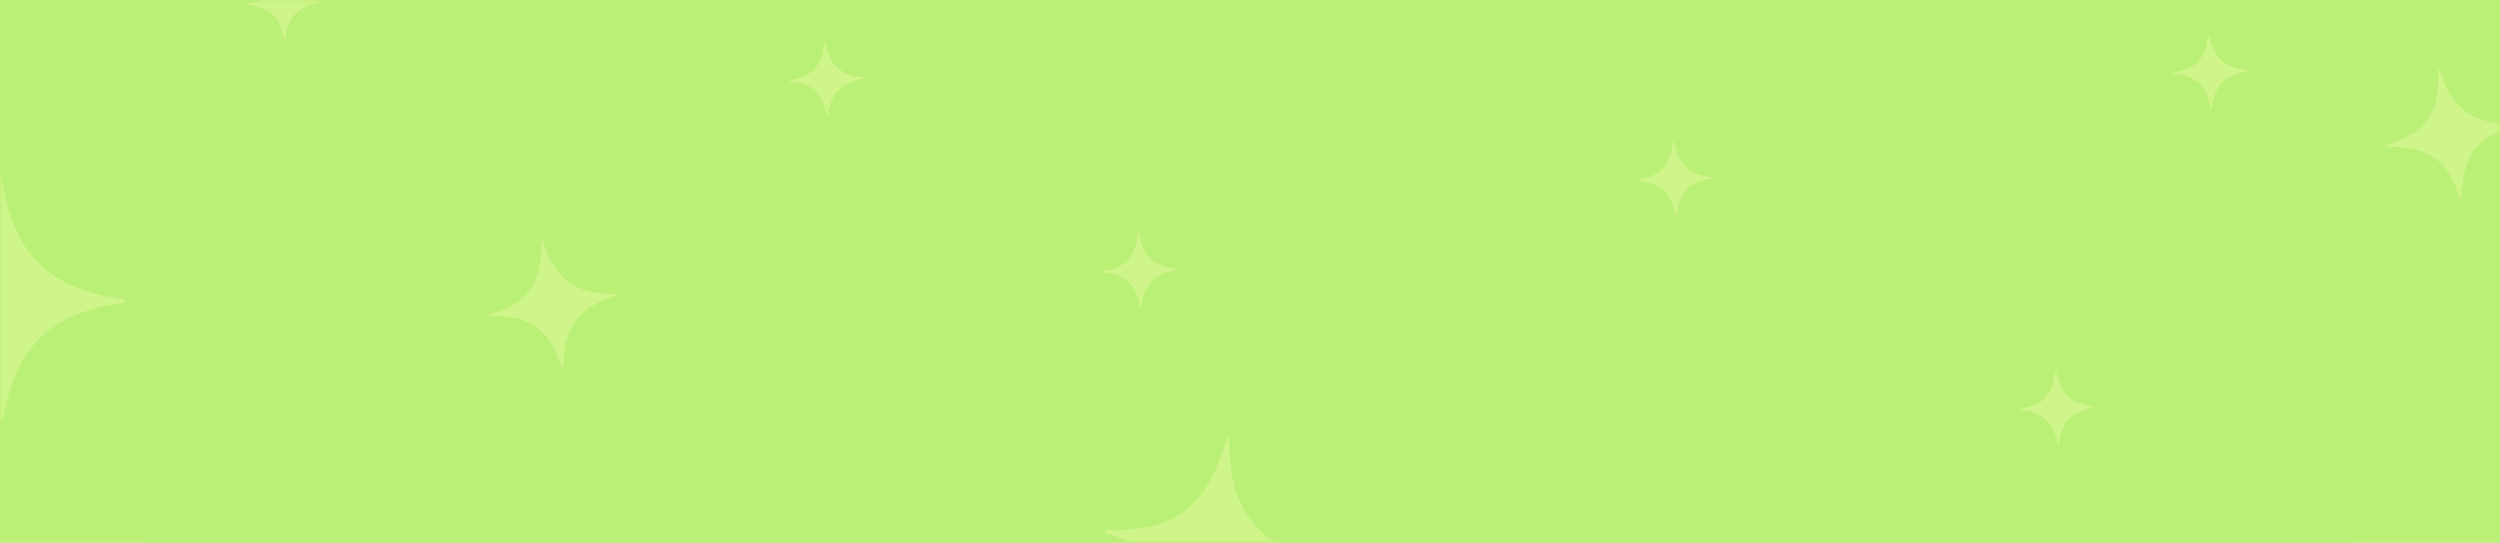 <svg width="327" height="71" viewBox="0 0 327 71" fill="none" xmlns="http://www.w3.org/2000/svg">
<g>
<rect width="327" height="71" fill="#BAF075" />
<path d="M0 0H327V51C327 62.046 318.046 71 307 71H20C8.954 71 0 62.046 0 51V0Z" fill="#BAF075"/>
<mask id="mask0_3721_704838" style="mask-type:alpha" maskUnits="userSpaceOnUse" x="0" y="0" width="327" height="71">
<rect width="327" height="71" fill="#BAF075" />
<path d="M0 0H327V51C327 62.046 318.046 71 307 71H20C8.954 71 0 62.046 0 51V0Z" fill="#BAF075"/>
</mask>
<g mask="url(#mask0_3721_704838)">
<path d="M64.158 41.358C69.453 41.254 71.955 43.182 73.371 47.922C73.385 47.958 73.41 47.988 73.443 48.007C73.476 48.026 73.514 48.034 73.552 48.028C73.589 48.022 73.623 48.003 73.648 47.974C73.674 47.946 73.688 47.91 73.69 47.871C73.748 42.808 75.743 40.103 80.541 38.703C80.568 38.691 80.59 38.671 80.604 38.646C80.618 38.62 80.623 38.59 80.619 38.561C80.614 38.532 80.6 38.505 80.579 38.485C80.557 38.465 80.53 38.453 80.501 38.45C75.362 38.531 72.555 36.599 70.992 31.491C70.987 31.462 70.972 31.437 70.949 31.419C70.925 31.402 70.897 31.395 70.868 31.4C70.84 31.404 70.815 31.42 70.798 31.444C70.782 31.467 70.775 31.496 70.779 31.525C70.901 36.848 69.371 39.552 64.105 41.071C64.067 41.078 64.034 41.1 64.013 41.132C63.991 41.164 63.983 41.203 63.99 41.241C63.997 41.279 64.019 41.313 64.05 41.335C64.082 41.357 64.121 41.365 64.158 41.358Z" fill="#FEFFB8" fill-opacity="0.3"/>
<path d="M312.322 19.23C317.666 19.085 320.205 21.013 321.67 25.786C321.684 25.822 321.71 25.853 321.743 25.872C321.777 25.891 321.815 25.898 321.853 25.892C321.891 25.886 321.925 25.866 321.95 25.837C321.975 25.808 321.99 25.771 321.992 25.733C322.012 20.622 324.006 17.877 328.838 16.428C328.865 16.417 328.887 16.396 328.901 16.37C328.915 16.344 328.92 16.314 328.915 16.285C328.91 16.255 328.896 16.228 328.874 16.208C328.852 16.188 328.825 16.176 328.796 16.174C323.61 16.293 320.762 14.364 319.147 9.22C319.142 9.192 319.126 9.166 319.102 9.149C319.079 9.132 319.05 9.125 319.021 9.129C318.993 9.134 318.967 9.15 318.951 9.174C318.934 9.198 318.927 9.227 318.932 9.256C319.095 14.628 317.57 17.369 312.267 18.941C312.229 18.948 312.196 18.971 312.174 19.003C312.153 19.035 312.145 19.075 312.152 19.113C312.16 19.152 312.182 19.186 312.214 19.208C312.246 19.23 312.285 19.238 312.322 19.23Z" fill="#FEFFB8" fill-opacity="0.3"/>
<path d="M-15.735 39.72C-5.663 41.121 -1.502 45.535 -0.248 54.951C-0.233 55.023 -0.194 55.088 -0.137 55.134C-0.081 55.181 -0.01 55.206 0.062 55.206C0.135 55.206 0.205 55.181 0.262 55.134C0.318 55.088 0.357 55.023 0.372 54.951C2.012 45.367 6.614 40.841 16.135 39.636C16.189 39.622 16.238 39.591 16.272 39.547C16.306 39.502 16.325 39.447 16.325 39.39C16.325 39.334 16.306 39.279 16.272 39.234C16.238 39.19 16.189 39.158 16.135 39.145C6.366 37.744 1.626 33.232 0.207 23.073C0.207 23.018 0.185 22.964 0.146 22.925C0.108 22.885 0.055 22.863 0 22.863C-0.054 22.863 -0.107 22.885 -0.146 22.925C-0.185 22.964 -0.206 23.018 -0.206 23.073C-1.584 33.204 -5.304 37.87 -15.749 39.159C-15.822 39.161 -15.891 39.192 -15.942 39.246C-15.992 39.3 -16.019 39.372 -16.017 39.446C-16.016 39.521 -15.985 39.591 -15.932 39.642C-15.879 39.694 -15.808 39.721 -15.735 39.72Z" fill="#FEFFB8" fill-opacity="0.3"/>
<path d="M214.3 23.635C217.348 23.962 218.643 25.252 219.111 28.077C219.116 28.099 219.128 28.118 219.146 28.131C219.163 28.145 219.184 28.152 219.206 28.151C219.228 28.15 219.249 28.142 219.266 28.128C219.282 28.113 219.293 28.093 219.297 28.071C219.7 25.168 221.044 23.761 223.901 23.307C223.917 23.303 223.931 23.293 223.941 23.279C223.951 23.265 223.956 23.249 223.956 23.232C223.955 23.215 223.949 23.198 223.938 23.185C223.928 23.172 223.913 23.163 223.896 23.16C220.94 22.83 219.469 21.516 218.945 18.469C218.944 18.452 218.937 18.436 218.925 18.425C218.913 18.413 218.897 18.407 218.881 18.407C218.864 18.408 218.848 18.415 218.837 18.427C218.826 18.44 218.82 18.456 218.82 18.473C218.501 21.538 217.425 22.979 214.29 23.467C214.268 23.468 214.248 23.478 214.233 23.495C214.218 23.511 214.211 23.533 214.212 23.556C214.213 23.578 214.223 23.599 214.24 23.614C214.256 23.629 214.278 23.637 214.3 23.635Z" fill="#FEFFB8" fill-opacity="0.3"/>
<path d="M284.3 9.635C287.348 9.962 288.643 11.252 289.111 14.077C289.116 14.099 289.128 14.118 289.146 14.131C289.163 14.145 289.184 14.152 289.206 14.151C289.228 14.15 289.249 14.142 289.266 14.127C289.282 14.113 289.293 14.093 289.297 14.071C289.7 11.168 291.044 9.761 293.901 9.307C293.917 9.303 293.931 9.293 293.941 9.279C293.951 9.266 293.956 9.249 293.956 9.232C293.955 9.215 293.949 9.198 293.938 9.185C293.928 9.172 293.913 9.163 293.896 9.16C290.94 8.83 289.469 7.516 288.945 4.469C288.944 4.452 288.937 4.436 288.925 4.425C288.913 4.413 288.897 4.407 288.881 4.407C288.864 4.408 288.848 4.415 288.837 4.427C288.826 4.44 288.82 4.456 288.82 4.473C288.501 7.538 287.425 8.979 284.29 9.467C284.268 9.468 284.248 9.478 284.233 9.495C284.218 9.511 284.211 9.533 284.212 9.556C284.213 9.578 284.223 9.599 284.24 9.614C284.256 9.629 284.278 9.637 284.3 9.635Z" fill="#FEFFB8" fill-opacity="0.3"/>
<path d="M103.3 10.635C106.348 10.962 107.643 12.252 108.111 15.077C108.116 15.099 108.128 15.118 108.146 15.131C108.163 15.145 108.184 15.152 108.206 15.151C108.228 15.15 108.249 15.142 108.266 15.127C108.282 15.113 108.293 15.093 108.297 15.071C108.7 12.168 110.044 10.761 112.901 10.307C112.917 10.303 112.931 10.293 112.941 10.279C112.951 10.265 112.956 10.249 112.956 10.232C112.955 10.215 112.949 10.198 112.938 10.185C112.928 10.172 112.913 10.163 112.896 10.16C109.94 9.83 108.469 8.516 107.945 5.469C107.944 5.452 107.937 5.436 107.925 5.425C107.913 5.413 107.897 5.407 107.881 5.407C107.864 5.408 107.848 5.415 107.837 5.427C107.826 5.44 107.82 5.456 107.82 5.473C107.501 8.538 106.425 9.979 103.29 10.467C103.268 10.468 103.248 10.478 103.233 10.495C103.218 10.511 103.211 10.533 103.212 10.556C103.213 10.578 103.223 10.599 103.24 10.614C103.256 10.629 103.278 10.637 103.3 10.635Z" fill="#FEFFB8" fill-opacity="0.3"/>
<path d="M32.3 0.635C35.348 0.962 36.643 2.252 37.111 5.077C37.116 5.099 37.128 5.118 37.146 5.131C37.163 5.145 37.184 5.152 37.206 5.151C37.228 5.15 37.249 5.142 37.266 5.128C37.282 5.113 37.294 5.093 37.297 5.071C37.7 2.168 39.044 0.761 41.901 0.307C41.917 0.303 41.931 0.293 41.941 0.279C41.951 0.266 41.956 0.249 41.956 0.232C41.955 0.215 41.949 0.198 41.938 0.185C41.928 0.172 41.913 0.163 41.896 0.16C38.94 -0.17 37.469 -1.484 36.945 -4.531C36.944 -4.548 36.937 -4.564 36.925 -4.575C36.913 -4.587 36.897 -4.593 36.88 -4.593C36.864 -4.592 36.848 -4.585 36.837 -4.573C36.826 -4.56 36.82 -4.544 36.82 -4.527C36.501 -1.462 35.425 -0.021 32.29 0.467C32.268 0.468 32.248 0.478 32.233 0.495C32.218 0.511 32.211 0.533 32.212 0.556C32.213 0.578 32.223 0.599 32.24 0.614C32.256 0.629 32.278 0.637 32.3 0.635Z" fill="#FEFFB8" fill-opacity="0.3"/>
<path d="M264.3 53.635C267.348 53.962 268.643 55.252 269.111 58.077C269.116 58.099 269.128 58.118 269.146 58.131C269.163 58.145 269.184 58.152 269.206 58.151C269.228 58.15 269.249 58.142 269.266 58.127C269.282 58.113 269.293 58.093 269.297 58.071C269.7 55.168 271.044 53.761 273.901 53.307C273.917 53.303 273.931 53.293 273.941 53.279C273.951 53.266 273.956 53.249 273.956 53.232C273.955 53.215 273.949 53.198 273.938 53.185C273.928 53.172 273.913 53.163 273.896 53.16C270.94 52.83 269.469 51.516 268.945 48.469C268.944 48.452 268.937 48.436 268.925 48.425C268.913 48.413 268.897 48.407 268.881 48.407C268.864 48.408 268.848 48.415 268.837 48.427C268.826 48.44 268.82 48.456 268.82 48.473C268.501 51.538 267.425 52.979 264.29 53.467C264.268 53.468 264.248 53.478 264.233 53.495C264.218 53.511 264.211 53.533 264.212 53.556C264.213 53.578 264.223 53.599 264.24 53.614C264.256 53.629 264.278 53.637 264.3 53.635Z" fill="#FEFFB8" fill-opacity="0.3"/>
<path d="M144.809 69.785C153.351 72.32 156.377 76.689 156.229 85.011C156.232 85.076 156.257 85.137 156.3 85.184C156.343 85.232 156.401 85.263 156.464 85.273C156.527 85.282 156.591 85.27 156.646 85.237C156.701 85.204 156.743 85.153 156.766 85.092C159.443 77.004 164.024 73.687 172.43 73.892C172.479 73.888 172.525 73.867 172.56 73.833C172.596 73.799 172.62 73.754 172.627 73.704C172.634 73.655 172.625 73.605 172.601 73.562C172.577 73.519 172.54 73.486 172.495 73.467C164.215 70.972 160.701 66.442 160.804 57.455C160.811 57.406 160.799 57.357 160.771 57.318C160.742 57.279 160.7 57.253 160.652 57.245C160.605 57.238 160.556 57.251 160.517 57.28C160.479 57.309 160.453 57.352 160.445 57.4C157.923 65.996 154.088 69.55 144.871 69.297C144.807 69.289 144.743 69.307 144.692 69.347C144.642 69.388 144.609 69.446 144.6 69.511C144.592 69.576 144.61 69.641 144.649 69.692C144.688 69.743 144.746 69.777 144.809 69.785Z" fill="#FEFFB8" fill-opacity="0.3"/>
<path d="M144.3 35.635C147.348 35.962 148.643 37.252 149.111 40.077C149.116 40.099 149.128 40.118 149.146 40.131C149.163 40.145 149.184 40.152 149.206 40.151C149.228 40.15 149.249 40.142 149.266 40.127C149.282 40.113 149.293 40.093 149.297 40.071C149.7 37.168 151.044 35.761 153.901 35.307C153.917 35.303 153.931 35.293 153.941 35.279C153.951 35.266 153.956 35.249 153.956 35.232C153.955 35.215 153.949 35.198 153.938 35.185C153.928 35.172 153.913 35.163 153.896 35.16C150.94 34.83 149.469 33.516 148.945 30.469C148.944 30.452 148.937 30.436 148.925 30.425C148.913 30.413 148.897 30.407 148.881 30.407C148.864 30.408 148.848 30.415 148.837 30.427C148.826 30.44 148.82 30.456 148.82 30.473C148.501 33.538 147.425 34.979 144.29 35.467C144.268 35.468 144.248 35.478 144.233 35.495C144.218 35.511 144.211 35.533 144.212 35.556C144.213 35.578 144.223 35.599 144.24 35.614C144.256 35.629 144.278 35.637 144.3 35.635Z" fill="#FEFFB8" fill-opacity="0.3"/>
</g>
</g>
</svg>
